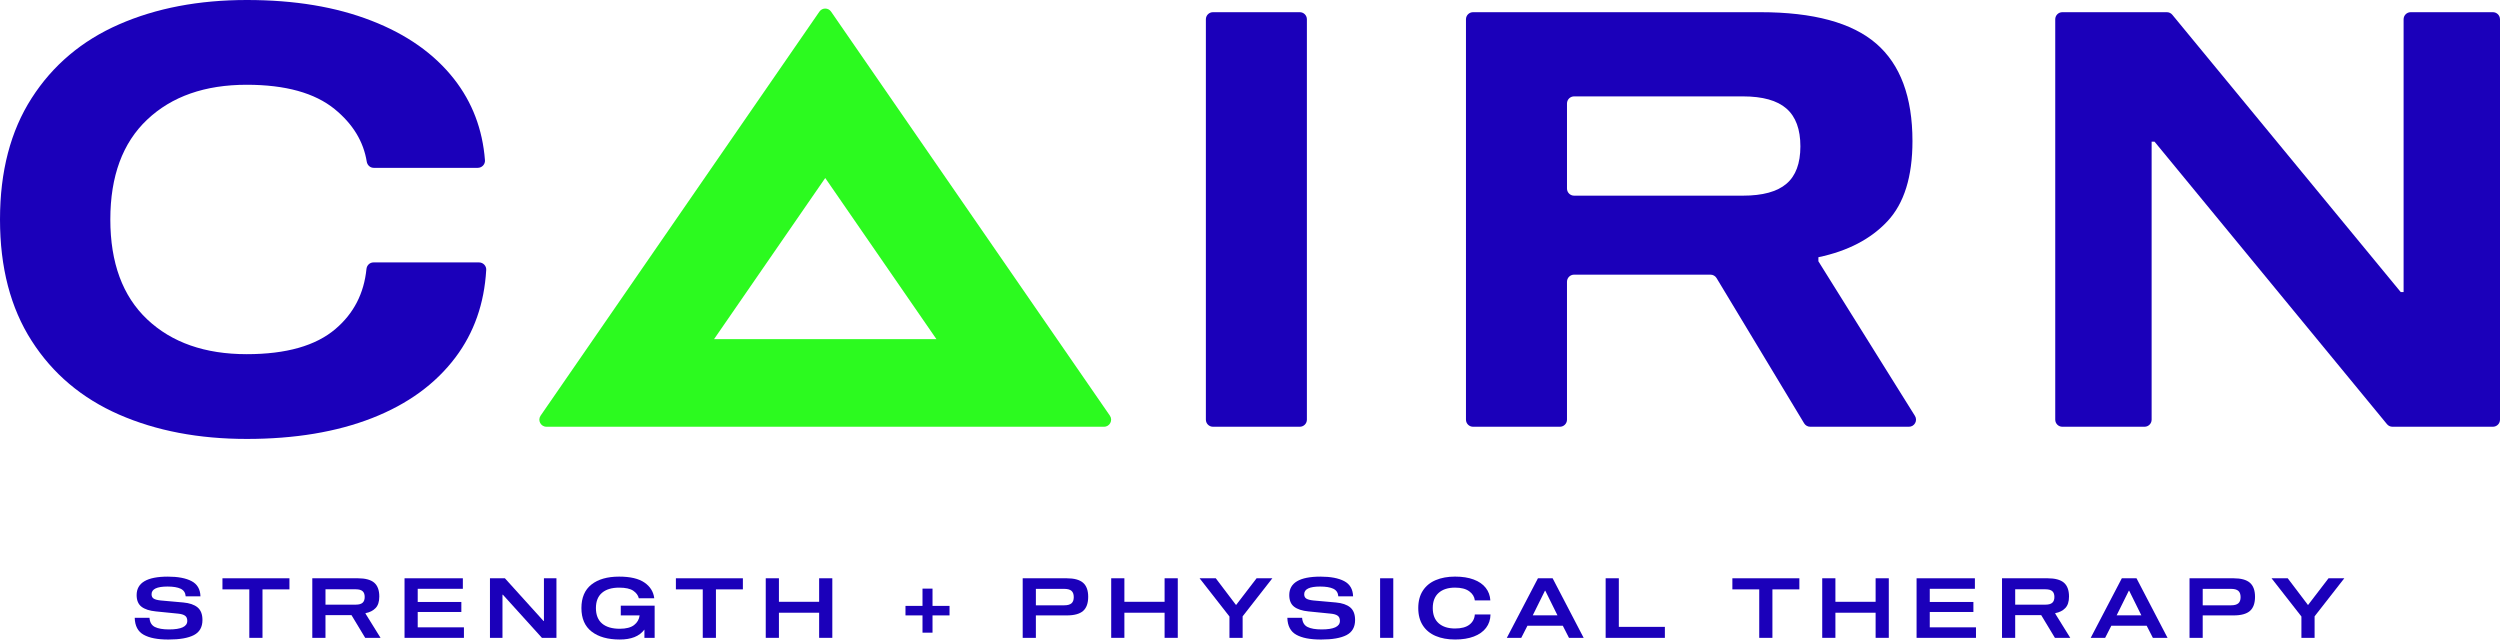 <?xml version="1.0" encoding="utf-8"?>
<svg xmlns="http://www.w3.org/2000/svg" id="Layer_2" viewBox="0 0 2479.53 634.28">
  <defs>
    <style>.cls-1{fill:#2cfa1f;}.cls-1,.cls-2{stroke-width:0px;}.cls-2{fill:#1b00ba;}</style>
  </defs>
  <path class="cls-1" d="M1100.78,412.23L824.27,11.53c-2.79-4.05-8.78-4.05-11.57,0l-276.51,400.7c-3.22,4.66.12,11.02,5.79,11.02h553.02c5.67,0,9-6.36,5.79-11.02ZM708.21,336.35l110.27-159.8,110.27,159.8h-220.54Z"/>
  <path class="cls-2" d="M331.97,108.25c-19.78-16.12-48.88-24.18-87.26-24.18-41.43,0-74.37,11.53-98.74,34.58-24.37,23.01-36.55,56.05-36.55,99.02s12.18,76.01,36.55,99.06c24.37,23.01,57.31,34.54,98.74,34.54,39.18,0,68.56-8.34,88.1-25.07,18.01-15.34,28.21-35.15,30.65-59.43.37-3.65,3.28-6.5,6.95-6.5h104.72c4.03,0,7.34,3.42,7.11,7.44-1.91,33.35-12.08,62.27-30.5,86.75-19.78,26.29-47.33,46.35-82.62,60.17-35.33,13.82-76.81,20.71-124.42,20.71s-89.83-8.06-126.67-24.18c-36.83-16.12-65.75-40.49-86.65-73.15C10.45,305.4,0,265.28,0,217.67s10.45-87.72,31.4-120.34c20.9-32.62,49.81-57.03,86.65-73.15C154.88,8.06,197.1,0,244.71,0s88.43,6.84,123.53,20.48c35.15,13.59,62.47,32.9,82.05,57.83,18.12,23.1,28.34,49.97,30.7,80.61.31,4.06-3.03,7.54-7.1,7.54h-103.22c-3.54,0-6.37-2.66-6.93-6.15-3.23-20.05-13.81-37.37-31.77-52.06Z"/>
  <path class="cls-2" d="M1196,416.21V19.13c0-3.89,3.15-7.04,7.04-7.04h86.11c3.89,0,7.04,3.15,7.04,7.04v397.08c0,3.89-3.15,7.04-7.04,7.04h-86.11c-3.89,0-7.04-3.15-7.04-7.04Z"/>
  <path class="cls-2" d="M1893.3,423.25h-97.91c-2.47,0-4.75-1.29-6.03-3.4l-86.85-144.04c-1.27-2.11-3.56-3.4-6.03-3.4h-135.29c-3.89,0-7.04,3.15-7.04,7.04v136.77c0,3.89-3.15,7.04-7.04,7.04h-86.11c-3.89,0-7.04-3.15-7.04-7.04V19.13c0-3.89,3.15-7.04,7.04-7.04h284.91c52.63,0,90.91,10.4,114.9,31.12,23.99,20.71,35.99,52.95,35.99,96.72,0,35.33-8.25,61.81-24.79,79.48-16.5,17.67-39.32,29.57-68.51,35.71v4.03l95.76,153.34c2.93,4.69-.44,10.77-5.97,10.77ZM1771.83,182.24c9.23-7.83,13.82-20.24,13.82-37.11s-4.59-29.38-13.82-37.44c-9.18-8.06-23.62-12.09-43.16-12.09h-167.47c-3.89,0-7.04,3.15-7.04,7.04v84.38c0,3.89,3.15,7.04,7.04,7.04h167.47c19.54,0,33.97-3.94,43.16-11.81Z"/>
  <path class="cls-2" d="M2479.53,19.13v397.08c0,3.89-3.15,7.04-7.04,7.04h-99.62c-2.1,0-4.1-.94-5.44-2.57l-230.51-280.15h-2.91v275.68c0,3.89-3.15,7.04-7.04,7.04h-81.52c-3.89,0-7.04-3.15-7.04-7.04V19.13c0-3.89,3.15-7.04,7.04-7.04h103.65c2.1,0,4.1.94,5.43,2.56l226.53,275h2.86V19.13c0-3.89,3.15-7.04,7.04-7.04h81.52c3.89,0,7.04,3.15,7.04,7.04Z"/>
  <path class="cls-2" d="M179.15,583.89c-3.06-1.43-7.41-2.15-13.03-2.15-10.54,0-15.8,2.54-15.8,7.61,0,2.04.72,3.5,2.15,4.38,1.43.88,3.75,1.49,6.95,1.82l22.34,1.99c6.18.55,10.89,2.17,14.15,4.84,3.25,2.68,4.88,6.85,4.88,12.54,0,7.06-2.84,12.05-8.52,14.98-5.68,2.92-14.07,4.39-25.15,4.39s-18.98-1.59-24.66-4.76c-5.68-3.17-8.63-8.76-8.85-16.76h14.65c.33,4.41,2.11,7.43,5.34,9.06s7.9,2.44,14.03,2.44c12.08,0,18.12-2.81,18.12-8.44,0-2.43-.76-4.17-2.28-5.21-1.52-1.05-3.74-1.71-6.66-1.99l-22.26-2.23c-6.23-.61-10.96-2.15-14.19-4.63s-4.84-6.34-4.84-11.58c0-12.19,10.31-18.29,30.95-18.29,10.04,0,17.89,1.49,23.54,4.47,5.65,2.98,8.59,8,8.81,15.06h-14.65c-.28-3.58-1.94-6.09-5.01-7.53Z"/>
  <path class="cls-2" d="M287.07,584.55h-26.73v48.08h-13.07v-48.08h-26.64v-11h66.44v11Z"/>
  <path class="cls-2" d="M377.43,632.62h-15.23l-13.57-22.51h-25.82v22.51h-13.07v-59.08h45.1c7.45,0,12.87,1.45,16.26,4.34,3.39,2.9,5.09,7.49,5.09,13.78,0,5.08-1.24,8.9-3.72,11.46-2.48,2.57-5.79,4.23-9.93,5.01v.5l14.89,24ZM359.6,597.83c1.41-1.24,2.11-3.16,2.11-5.75s-.7-4.51-2.11-5.75c-1.41-1.24-3.63-1.86-6.66-1.86h-30.12v15.22h30.12c3.03,0,5.25-.62,6.66-1.86Z"/>
  <path class="cls-2" d="M414.29,597.04h43.28v9.93h-43.28v15.23h45.84v10.43h-58.91v-59.08h57.84v10.43h-44.77v13.07Z"/>
  <path class="cls-2" d="M551.89,573.54v59.08h-14.4l-38.72-42.78h-.41v42.78h-12.41v-59.08h14.81l38.31,42.37h.41v-42.37h12.41Z"/>
  <path class="cls-2" d="M649.32,632.62h-10.18v-8.19c-2.54,3.37-5.83,5.85-9.89,7.45-4.05,1.6-8.9,2.4-14.52,2.4-11.86,0-21.17-2.62-27.93-7.86-6.76-5.24-10.14-13.02-10.14-23.33s3.31-18.09,9.93-23.33c6.62-5.24,15.78-7.86,27.47-7.86,11.03,0,19.4,1.96,25.11,5.88,5.71,3.92,8.95,9.1,9.72,15.56h-15.31c-.66-2.87-2.48-5.34-5.46-7.41-2.98-2.07-7.67-3.1-14.07-3.1-7.28,0-12.94,1.71-16.96,5.13-4.03,3.42-6.04,8.47-6.04,15.14s2.04,11.9,6.12,15.35c4.08,3.45,9.93,5.17,17.54,5.17,6.29,0,11.02-1.23,14.19-3.68,3.17-2.45,5.01-5.64,5.5-9.56h-18.7v-9.68h33.59v31.94Z"/>
  <path class="cls-2" d="M736.8,584.55h-26.73v48.08h-13.07v-48.08h-26.64v-11h66.44v11Z"/>
  <path class="cls-2" d="M825.5,573.54v59.08h-13.07v-24.91h-39.88v24.91h-13.07v-59.08h13.07v23.33h39.88v-23.33h13.07Z"/>
  <path class="cls-2" d="M941.76,610.36h-16.88v17.13h-9.93v-17.13h-16.88v-9.43h16.88v-17.13h9.93v17.13h16.88v9.43Z"/>
  <path class="cls-2" d="M1074.19,577.97c3.39,2.95,5.09,7.6,5.09,13.94s-1.68,11.08-5.05,14.03c-3.37,2.95-8.77,4.43-16.22,4.43h-30.62v22.26h-13.07v-59.08h43.69c7.39,0,12.78,1.48,16.18,4.43ZM1062.69,598.41c1.52-1.3,2.28-3.35,2.28-6.17s-.76-4.95-2.28-6.25c-1.52-1.29-3.9-1.94-7.16-1.94h-28.13v16.3h28.13c3.25,0,5.64-.65,7.16-1.94Z"/>
  <path class="cls-2" d="M1168.13,573.54v59.08h-13.07v-24.91h-39.88v24.91h-13.07v-59.08h13.07v23.33h39.88v-23.33h13.07Z"/>
  <path class="cls-2" d="M1232.46,611.27v21.35h-13.07v-21.18l-29.62-37.9h16.05l20.11,26.56,20.36-26.56h15.64l-29.46,37.73Z"/>
  <path class="cls-2" d="M1322.35,583.89c-3.06-1.43-7.41-2.15-13.03-2.15-10.54,0-15.8,2.54-15.8,7.61,0,2.04.72,3.5,2.15,4.38,1.43.88,3.75,1.49,6.95,1.82l22.34,1.99c6.18.55,10.89,2.17,14.15,4.84,3.25,2.68,4.88,6.85,4.88,12.54,0,7.06-2.84,12.05-8.52,14.98-5.68,2.92-14.07,4.39-25.16,4.39s-18.98-1.59-24.66-4.76c-5.68-3.17-8.63-8.76-8.85-16.76h14.65c.33,4.41,2.11,7.43,5.34,9.06,3.23,1.63,7.9,2.44,14.03,2.44,12.08,0,18.12-2.81,18.12-8.44,0-2.43-.76-4.17-2.28-5.21-1.52-1.05-3.74-1.71-6.66-1.99l-22.26-2.23c-6.23-.61-10.96-2.15-14.19-4.63-3.23-2.48-4.84-6.34-4.84-11.58,0-12.19,10.31-18.29,30.95-18.29,10.04,0,17.89,1.49,23.54,4.47s8.59,8,8.81,15.06h-14.65c-.28-3.58-1.94-6.09-5.01-7.53Z"/>
  <path class="cls-2" d="M1368.8,632.62v-59.08h13.07v59.08h-13.07Z"/>
  <path class="cls-2" d="M1457.21,586.45c-3.31-2.43-8-3.64-14.07-3.64-6.9,0-12.3,1.72-16.22,5.17-3.92,3.45-5.88,8.48-5.88,15.1s1.96,11.65,5.88,15.1c3.92,3.45,9.32,5.17,16.22,5.17,6.23,0,10.99-1.27,14.27-3.81,3.28-2.54,5.06-5.9,5.34-10.09h15.56c-.11,5.13-1.59,9.56-4.43,13.28-2.84,3.72-6.87,6.58-12.08,8.56-5.21,1.99-11.43,2.98-18.66,2.98s-13.67-1.16-19.16-3.48c-5.49-2.32-9.75-5.8-12.78-10.47-3.03-4.66-4.55-10.41-4.55-17.25s1.52-12.59,4.55-17.25c3.03-4.66,7.29-8.15,12.78-10.47,5.49-2.32,11.87-3.48,19.16-3.48s13.33.97,18.49,2.9c5.16,1.93,9.13,4.67,11.92,8.23,2.79,3.56,4.32,7.71,4.59,12.45h-15.39c-.39-3.58-2.23-6.59-5.54-9.02Z"/>
  <path class="cls-2" d="M1550.01,620.62h-35.08l-6.12,12h-14.31l30.86-59.08h14.56l30.78,59.08h-14.56l-6.12-12ZM1520.22,610.28h24.49c-4.8-9.54-8.83-17.68-12.08-24.41h-.33c-3.26,6.73-7.28,14.87-12.08,24.41Z"/>
  <path class="cls-2" d="M1592.5,632.62v-59.08h13.07v48.16h45.67v10.92h-58.75Z"/>
  <path class="cls-2" d="M1784.63,584.55h-26.73v48.08h-13.07v-48.08h-26.64v-11h66.44v11Z"/>
  <path class="cls-2" d="M1873.33,573.54v59.08h-13.07v-24.91h-39.88v24.91h-13.07v-59.08h13.07v23.33h39.88v-23.33h13.07Z"/>
  <path class="cls-2" d="M1913.96,597.04h43.28v9.93h-43.28v15.23h45.84v10.43h-58.92v-59.08h57.84v10.43h-44.76v13.07Z"/>
  <path class="cls-2" d="M2053.3,632.62h-15.22l-13.57-22.51h-25.82v22.51h-13.07v-59.08h45.1c7.45,0,12.87,1.45,16.26,4.34,3.39,2.9,5.09,7.49,5.09,13.78,0,5.08-1.24,8.9-3.72,11.46-2.48,2.57-5.79,4.23-9.93,5.01v.5l14.89,24ZM2035.47,597.83c1.41-1.24,2.11-3.16,2.11-5.75s-.7-4.51-2.11-5.75c-1.41-1.24-3.63-1.86-6.66-1.86h-30.12v15.22h30.12c3.03,0,5.25-.62,6.66-1.86Z"/>
  <path class="cls-2" d="M2129.11,620.62h-35.08l-6.12,12h-14.31l30.86-59.08h14.56l30.78,59.08h-14.56l-6.12-12ZM2099.32,610.28h24.49c-4.8-9.54-8.83-17.68-12.08-24.41h-.33c-3.26,6.73-7.28,14.87-12.08,24.41Z"/>
  <path class="cls-2" d="M2231.47,577.97c3.39,2.95,5.09,7.6,5.09,13.94s-1.68,11.08-5.05,14.03c-3.37,2.95-8.77,4.43-16.22,4.43h-30.62v22.26h-13.07v-59.08h43.69c7.39,0,12.78,1.48,16.18,4.43ZM2219.97,598.41c1.52-1.3,2.28-3.35,2.28-6.17s-.76-4.95-2.28-6.25c-1.52-1.29-3.9-1.94-7.16-1.94h-28.13v16.3h28.13c3.25,0,5.64-.65,7.16-1.94Z"/>
  <path class="cls-2" d="M2295.64,611.27v21.35h-13.07v-21.18l-29.62-37.9h16.05l20.11,26.56,20.35-26.56h15.64l-29.46,37.73Z"/>
</svg>
